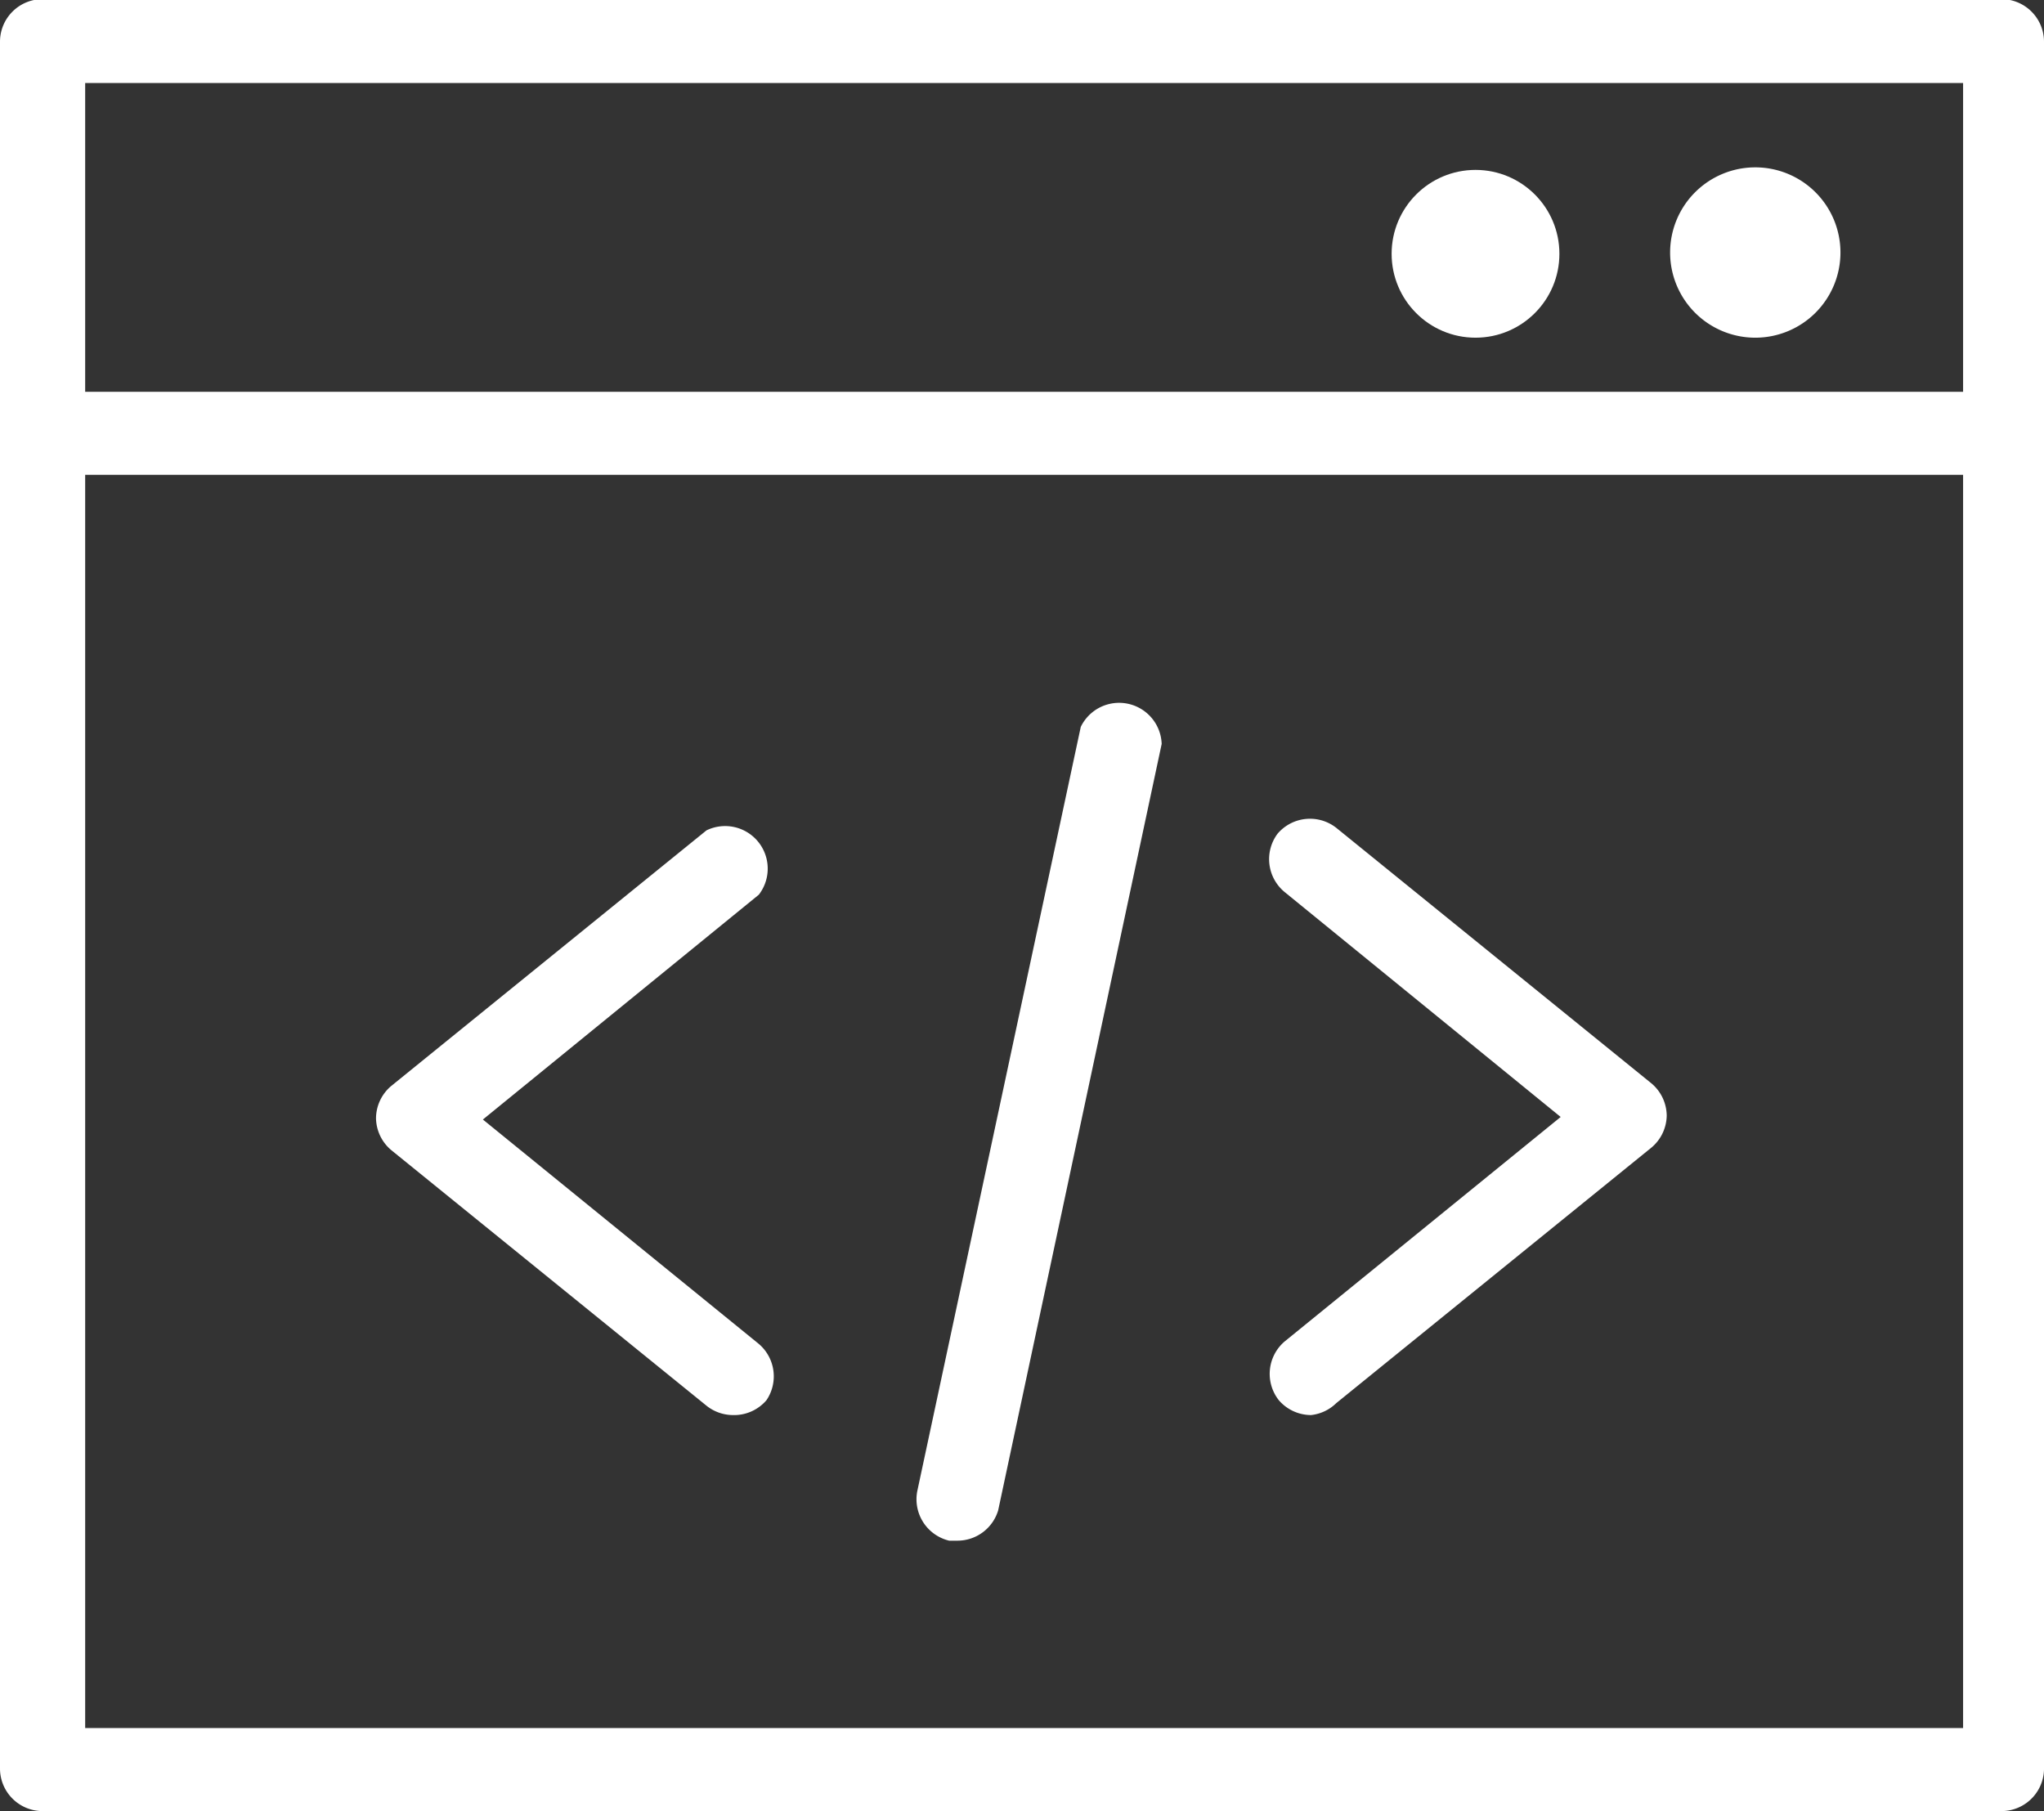 <svg id="Layer_1" data-name="Layer 1" xmlns="http://www.w3.org/2000/svg" viewBox="0 0 48 42.53"><rect x="0" y="0" width="48" height="42.53" fill="#333333" stroke="none"/><defs><style>.cls-1{fill:#ffffff;}</style></defs><title>web-design-icon</title><path class="cls-1" d="M18.2,36.87a1,1,0,0,1-.61-.22l-7.4-6a1,1,0,0,1-.36-.75,1,1,0,0,1,.36-.76l7.4-6a1,1,0,0,1,1.23,1.51l-6.48,5.28,6.48,5.27A1,1,0,0,1,19,36.52,1,1,0,0,1,18.2,36.87Z" transform="translate(-1 -3.64)"/><path class="cls-1" d="M31.79,36.87a1,1,0,0,1-.76-.35,1,1,0,0,1,.14-1.38l6.48-5.27-6.48-5.28A1,1,0,0,1,31,23.22a1,1,0,0,1,1.38-.14l7.4,6a1,1,0,0,1,.36.76,1,1,0,0,1-.36.75l-7.4,6A1,1,0,0,1,31.79,36.87Z" transform="translate(-1 -3.64)"/><path class="cls-1" d="M23.49,39.82l-.2,0a1,1,0,0,1-.75-1.16l3.84-17.95a1,1,0,0,1,1.9.4l-3.84,18A1,1,0,0,1,23.49,39.82Z" transform="translate(-1 -3.64)"/><path class="cls-1" d="M48,46.17H2a1,1,0,0,1-1-1V4.62a1,1,0,0,1,1-1H48a1,1,0,0,1,1,1V45.2A1,1,0,0,1,48,46.17ZM3,44.22h44.1V5.59H3Z" transform="translate(-1 -3.64)"/><path class="cls-1" d="M48,14.79H2a1,1,0,0,1,0-1.95H48a1,1,0,1,1,0,1.95Z" transform="translate(-1 -3.64)"/><path class="cls-1" d="M42.22,11.57a2,2,0,1,1,2-2A2,2,0,0,1,42.22,11.57Z" transform="translate(-1 -3.64)"/><circle class="cls-1" cx="34.65" cy="5.96" r="1.97"/></svg>